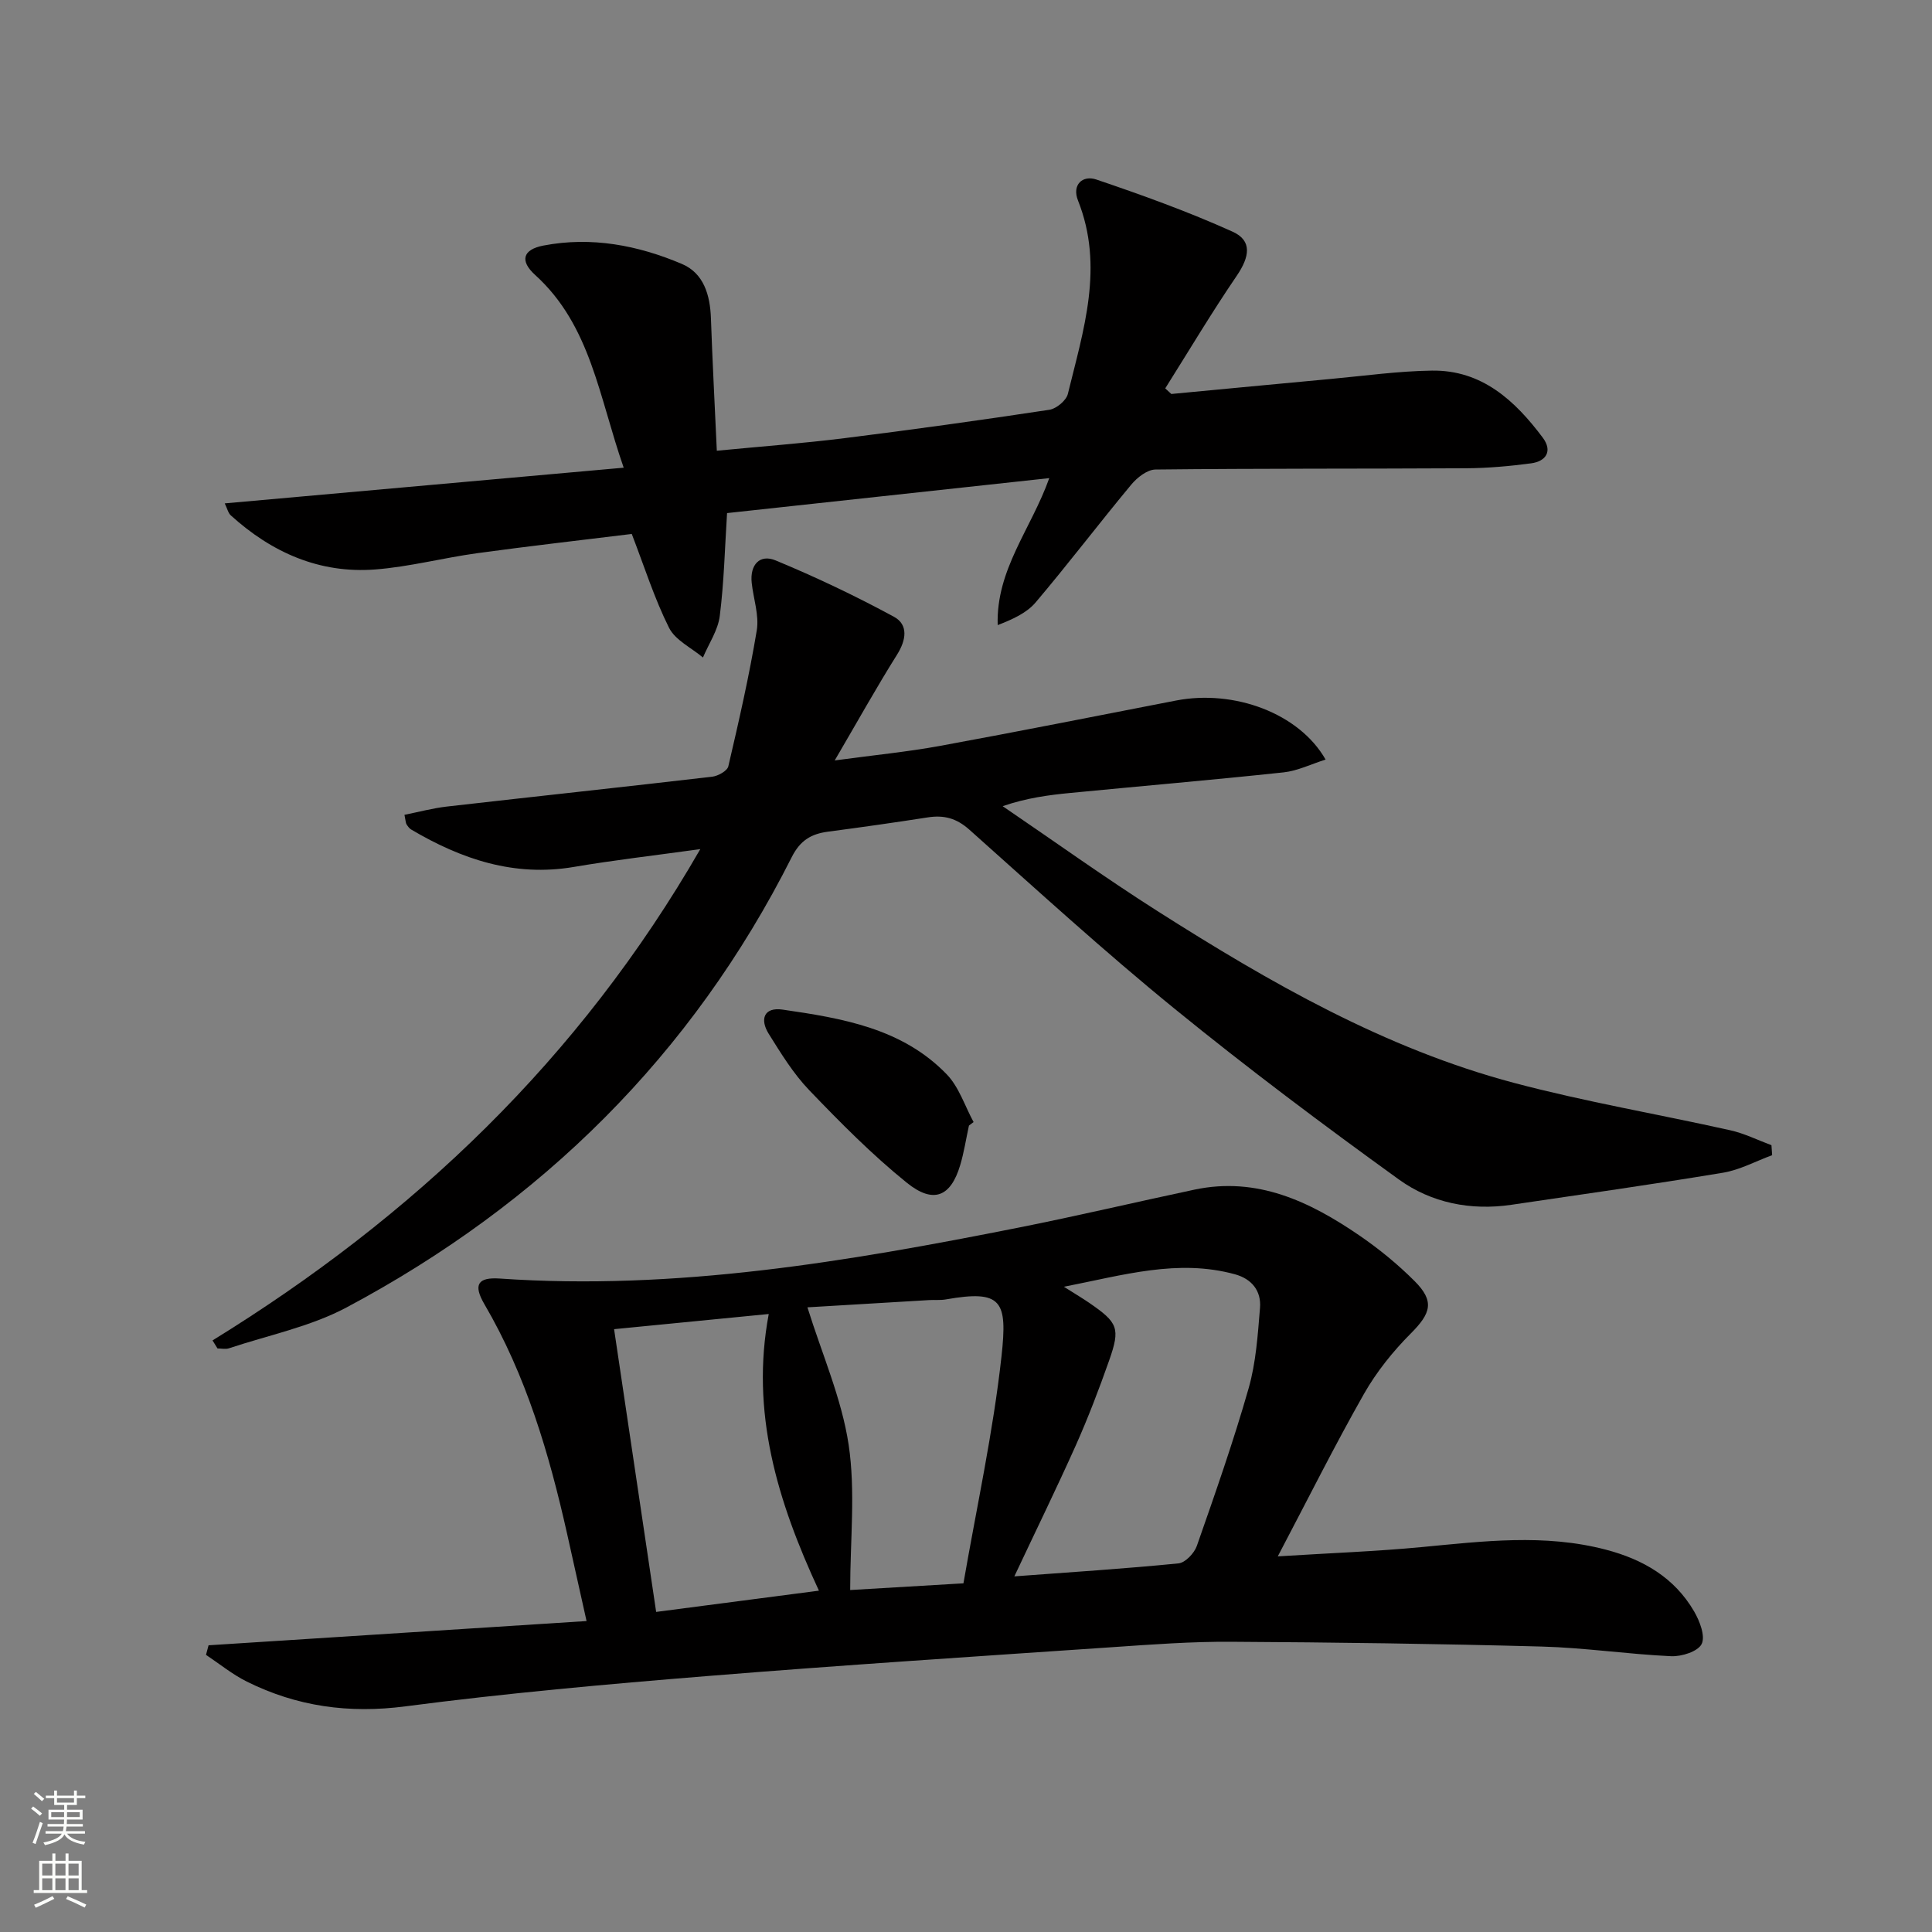 <svg enable-background="new 0 0 400 400" viewBox="0 0 400 400" xmlns="http://www.w3.org/2000/svg"><rect x="0" y="0" width="400" height="400" fill="#808080" stroke="none"/><g fill="#010000"><path d="m43.18 340.64c25.76-1.65 51.52-3.3 78.26-5.02-1.47-6.59-2.74-12.32-4.02-18.04-3.72-16.58-8.47-32.76-17.14-47.58-2.36-4.04-1.34-5.61 3.22-5.29 36.38 2.52 71.92-3.5 107.35-10.54 12.19-2.42 24.3-5.29 36.46-7.87 12.95-2.74 23.82 2.45 34.05 9.43 4.1 2.8 8.01 6 11.52 9.51 4.17 4.17 3.39 6.65-.78 10.83-3.71 3.72-7.12 7.97-9.71 12.53-6.05 10.65-11.52 21.62-17.84 33.63 10.97-.69 20.39-1.03 29.77-1.92 12.76-1.21 25.45-2.8 38.15.53 7.72 2.02 14.2 5.78 18.28 12.79 1.16 1.99 2.36 5.12 1.56 6.74-.77 1.56-4.16 2.63-6.33 2.53-8.95-.41-17.87-1.76-26.82-2-21.42-.58-42.86-.87-64.29-.99-8.13-.05-16.28.55-24.41 1.11-28.02 1.91-56.05 3.72-84.04 5.99-20.86 1.69-41.73 3.56-62.47 6.27-11.7 1.53-22.47.04-32.84-5.12-3-1.49-5.65-3.67-8.46-5.54.17-.65.35-1.32.53-1.98zm166.83-14.27c11.85-.88 22.94-1.59 33.99-2.69 1.4-.14 3.26-2.1 3.79-3.61 3.78-10.8 7.58-21.62 10.72-32.62 1.53-5.35 1.9-11.07 2.36-16.66.29-3.52-1.69-6.01-5.21-6.97-11.77-3.21-22.96.15-35.39 2.59 2.48 1.57 3.89 2.4 5.24 3.33 5.96 4.1 6.48 5.23 4.13 11.92-2.09 5.94-4.35 11.85-6.91 17.6-3.98 8.89-8.27 17.65-12.72 27.11zm-42.84-55.7c3.04 9.75 7.09 18.89 8.53 28.43 1.45 9.64.32 19.67.32 30.1 7.11-.42 14.69-.87 23.45-1.39 2.72-15.72 6.15-31.27 7.88-47 1.26-11.48.12-13.83-11.52-11.78-1.14.2-2.33.07-3.49.14-8.45.5-16.89 1.01-25.17 1.5zm2.38 58.66c-8.67-18.67-14.19-37.03-10.39-57.28-11.36 1.11-21.68 2.12-32.02 3.14 2.96 19.88 5.81 39.03 8.71 58.54 11.11-1.46 22.04-2.88 33.7-4.4z"/><path d="m44 277.52c41.55-25.61 75.93-58.19 100.99-101.72-9.57 1.33-17.91 2.28-26.18 3.69-12.36 2.1-23.27-1.6-33.67-7.74-.41-.24-.72-.69-.98-1.1-.16-.26-.15-.63-.42-1.95 2.91-.58 5.81-1.37 8.77-1.71 18.31-2.09 36.63-4.05 54.93-6.18 1.22-.14 3.12-1.2 3.35-2.14 2.18-9.34 4.32-18.7 5.89-28.15.52-3.15-.7-6.57-1.05-9.87-.39-3.72 1.67-5.99 4.96-4.62 8.35 3.46 16.55 7.36 24.5 11.67 3.01 1.64 2.54 4.82.62 7.86-4.22 6.72-8.08 13.66-12.89 21.88 8.26-1.12 15.08-1.78 21.8-3.01 16.31-2.99 32.57-6.23 48.85-9.39 12.03-2.33 25.5 2.61 30.98 12.22-3.04.96-5.81 2.34-8.69 2.65-14.7 1.57-29.44 2.83-44.16 4.26-4.56.44-9.11 1.05-14.01 2.74 10.69 7.27 21.2 14.82 32.1 21.75 23.19 14.74 47.01 28.44 73.81 35.55 14.74 3.91 29.83 6.47 44.73 9.8 2.93.65 5.69 2.04 8.53 3.09.05.69.1 1.38.14 2.07-3.39 1.24-6.68 3.05-10.18 3.63-14.57 2.42-29.2 4.49-43.81 6.64-8.41 1.24-16.56-.39-23.27-5.23-15.77-11.38-31.35-23.06-46.43-35.34-14.58-11.87-28.48-24.58-42.52-37.1-2.66-2.37-5.26-3.06-8.59-2.54-6.88 1.07-13.78 2.05-20.68 2.96-3.48.46-5.75 1.8-7.5 5.27-20.65 40.99-51.86 71.75-92.17 93.23-7.49 3.99-16.18 5.74-24.34 8.46-.72.24-1.58.03-2.38.03-.35-.54-.69-1.1-1.03-1.66z"/><path d="m242.51 81.57c11.03-1.04 22.05-2.1 33.08-3.12 6.95-.64 13.91-1.62 20.87-1.72 10.34-.15 17.2 6.2 22.95 13.88 2.06 2.75.73 4.9-2.43 5.32-4.44.59-8.94.99-13.41 1.02-21.45.12-42.9.02-64.35.26-1.7.02-3.79 1.66-5 3.12-6.69 8.05-13.03 16.4-19.8 24.39-1.87 2.21-4.81 3.52-7.86 4.7-.36-11.51 6.94-19.91 10.68-30.43-22.49 2.44-44.48 4.82-66.71 7.24-.46 7.15-.62 14.27-1.51 21.3-.37 2.97-2.28 5.74-3.48 8.6-2.4-2.02-5.73-3.58-7.02-6.15-3.02-6.03-5.07-12.55-7.72-19.43-10.33 1.27-21.17 2.5-31.98 3.98-7.06.97-14.04 2.82-21.12 3.37-11.55.89-21.44-3.51-29.92-11.2-.54-.49-.72-1.39-1.25-2.48 27.49-2.46 54.59-4.88 82.6-7.39-5.15-14.74-6.82-29.45-18.32-39.89-3.26-2.95-2.57-5.28 1.7-6.1 9.94-1.91 19.56-.06 28.68 3.81 4.52 1.92 5.83 6.44 6 11.24.31 8.94.79 17.88 1.22 27.43 9.27-.9 17.87-1.53 26.41-2.6 14.17-1.77 28.32-3.74 42.44-5.88 1.45-.22 3.5-1.92 3.83-3.29 3.22-13.18 7.55-26.33 2.1-40.03-1.3-3.26.94-5.32 3.8-4.35 9.53 3.23 19.04 6.66 28.21 10.8 4.1 1.85 3.54 5.19.84 9.15-5.18 7.59-9.89 15.51-14.79 23.29.42.38.84.77 1.26 1.16z"/><path d="m200.61 233.04c-.6 2.75-1.02 5.54-1.82 8.22-1.95 6.5-5.52 8.07-11.05 3.61-7.2-5.81-13.77-12.46-20.19-19.15-3.29-3.43-5.86-7.62-8.4-11.69-1.85-2.96-1.03-5.57 2.89-5 12.35 1.79 24.78 3.87 33.98 13.41 2.54 2.63 3.74 6.55 5.55 9.87-.32.24-.64.48-.96.73z"/></g><path d="m6.44 374.46.42-.45c.65.47 1.27.95 1.85 1.44l-.45.49c-.65-.56-1.25-1.06-1.82-1.48m.93 7.33-.63-.26c.55-1.36 1.05-2.8 1.52-4.33.19.1.38.19.59.27-.46 1.29-.95 2.73-1.48 4.32m-.38-10.38.44-.42c.43.34 1.01.82 1.74 1.44l-.49.49c-.53-.51-1.09-1.01-1.69-1.51m2.5.35h1.72v-1.04h.59v1.04h3.52v-1.04h.59v1.04h1.75v.53h-1.75v1.42h-2.03v.97h3.22v2.03h-3.24c0 .35-.01.66-.03.93h3.32v.53h-3.37c-.03.27-.08.58-.15.94h3.96v.53h-3.71c.67.92 1.93 1.48 3.79 1.68-.13.24-.23.44-.29.59-2.13-.38-3.48-1.08-4.04-2.12-.43.97-1.77 1.72-4.03 2.23-.09-.19-.2-.37-.33-.55 2.1-.42 3.37-1.03 3.81-1.83h-3.36v-.53h3.58c.08-.29.13-.61.16-.94h-3.33v-.53h3.39c.02-.27.04-.58.04-.93h-3.23v-2.03h3.25v-.97h-2.07v-1.42h-1.73zm1.12 3.44v1h2.65c.01-.3.02-.44.01-.4v-.25-.35zm1.19-2h3.52v-.91h-3.52zm4.71 2h-2.63v.59c0 .15-.01.28-.01.4h2.64z" fill="#fbfcfa"/><path d="m13.56 383.74h.63v1.52h2.72v6.07h1.13v.6h-11.06v-.6h1.13v-6.07h2.73v-1.52h.63v1.52h2.1v-1.52zm-2.69 8.83.38.56c-1.24.63-2.53 1.25-3.85 1.85-.1-.21-.21-.42-.34-.63 1.36-.55 2.63-1.15 3.81-1.78m-2.13-4.27h2.1v-2.45h-2.1zm0 3.04h2.1v-2.46h-2.1zm2.72-3.04h2.1v-2.45h-2.1zm0 3.04h2.1v-2.46h-2.1zm6.07 3.6c-1.41-.71-2.7-1.3-3.86-1.78l.35-.56c1.45.62 2.75 1.19 3.84 1.72zm-1.25-9.09h-2.1v2.45h2.1zm-2.09 5.49h2.1v-2.46h-2.1z" fill="#fbfcfa"/></svg>
